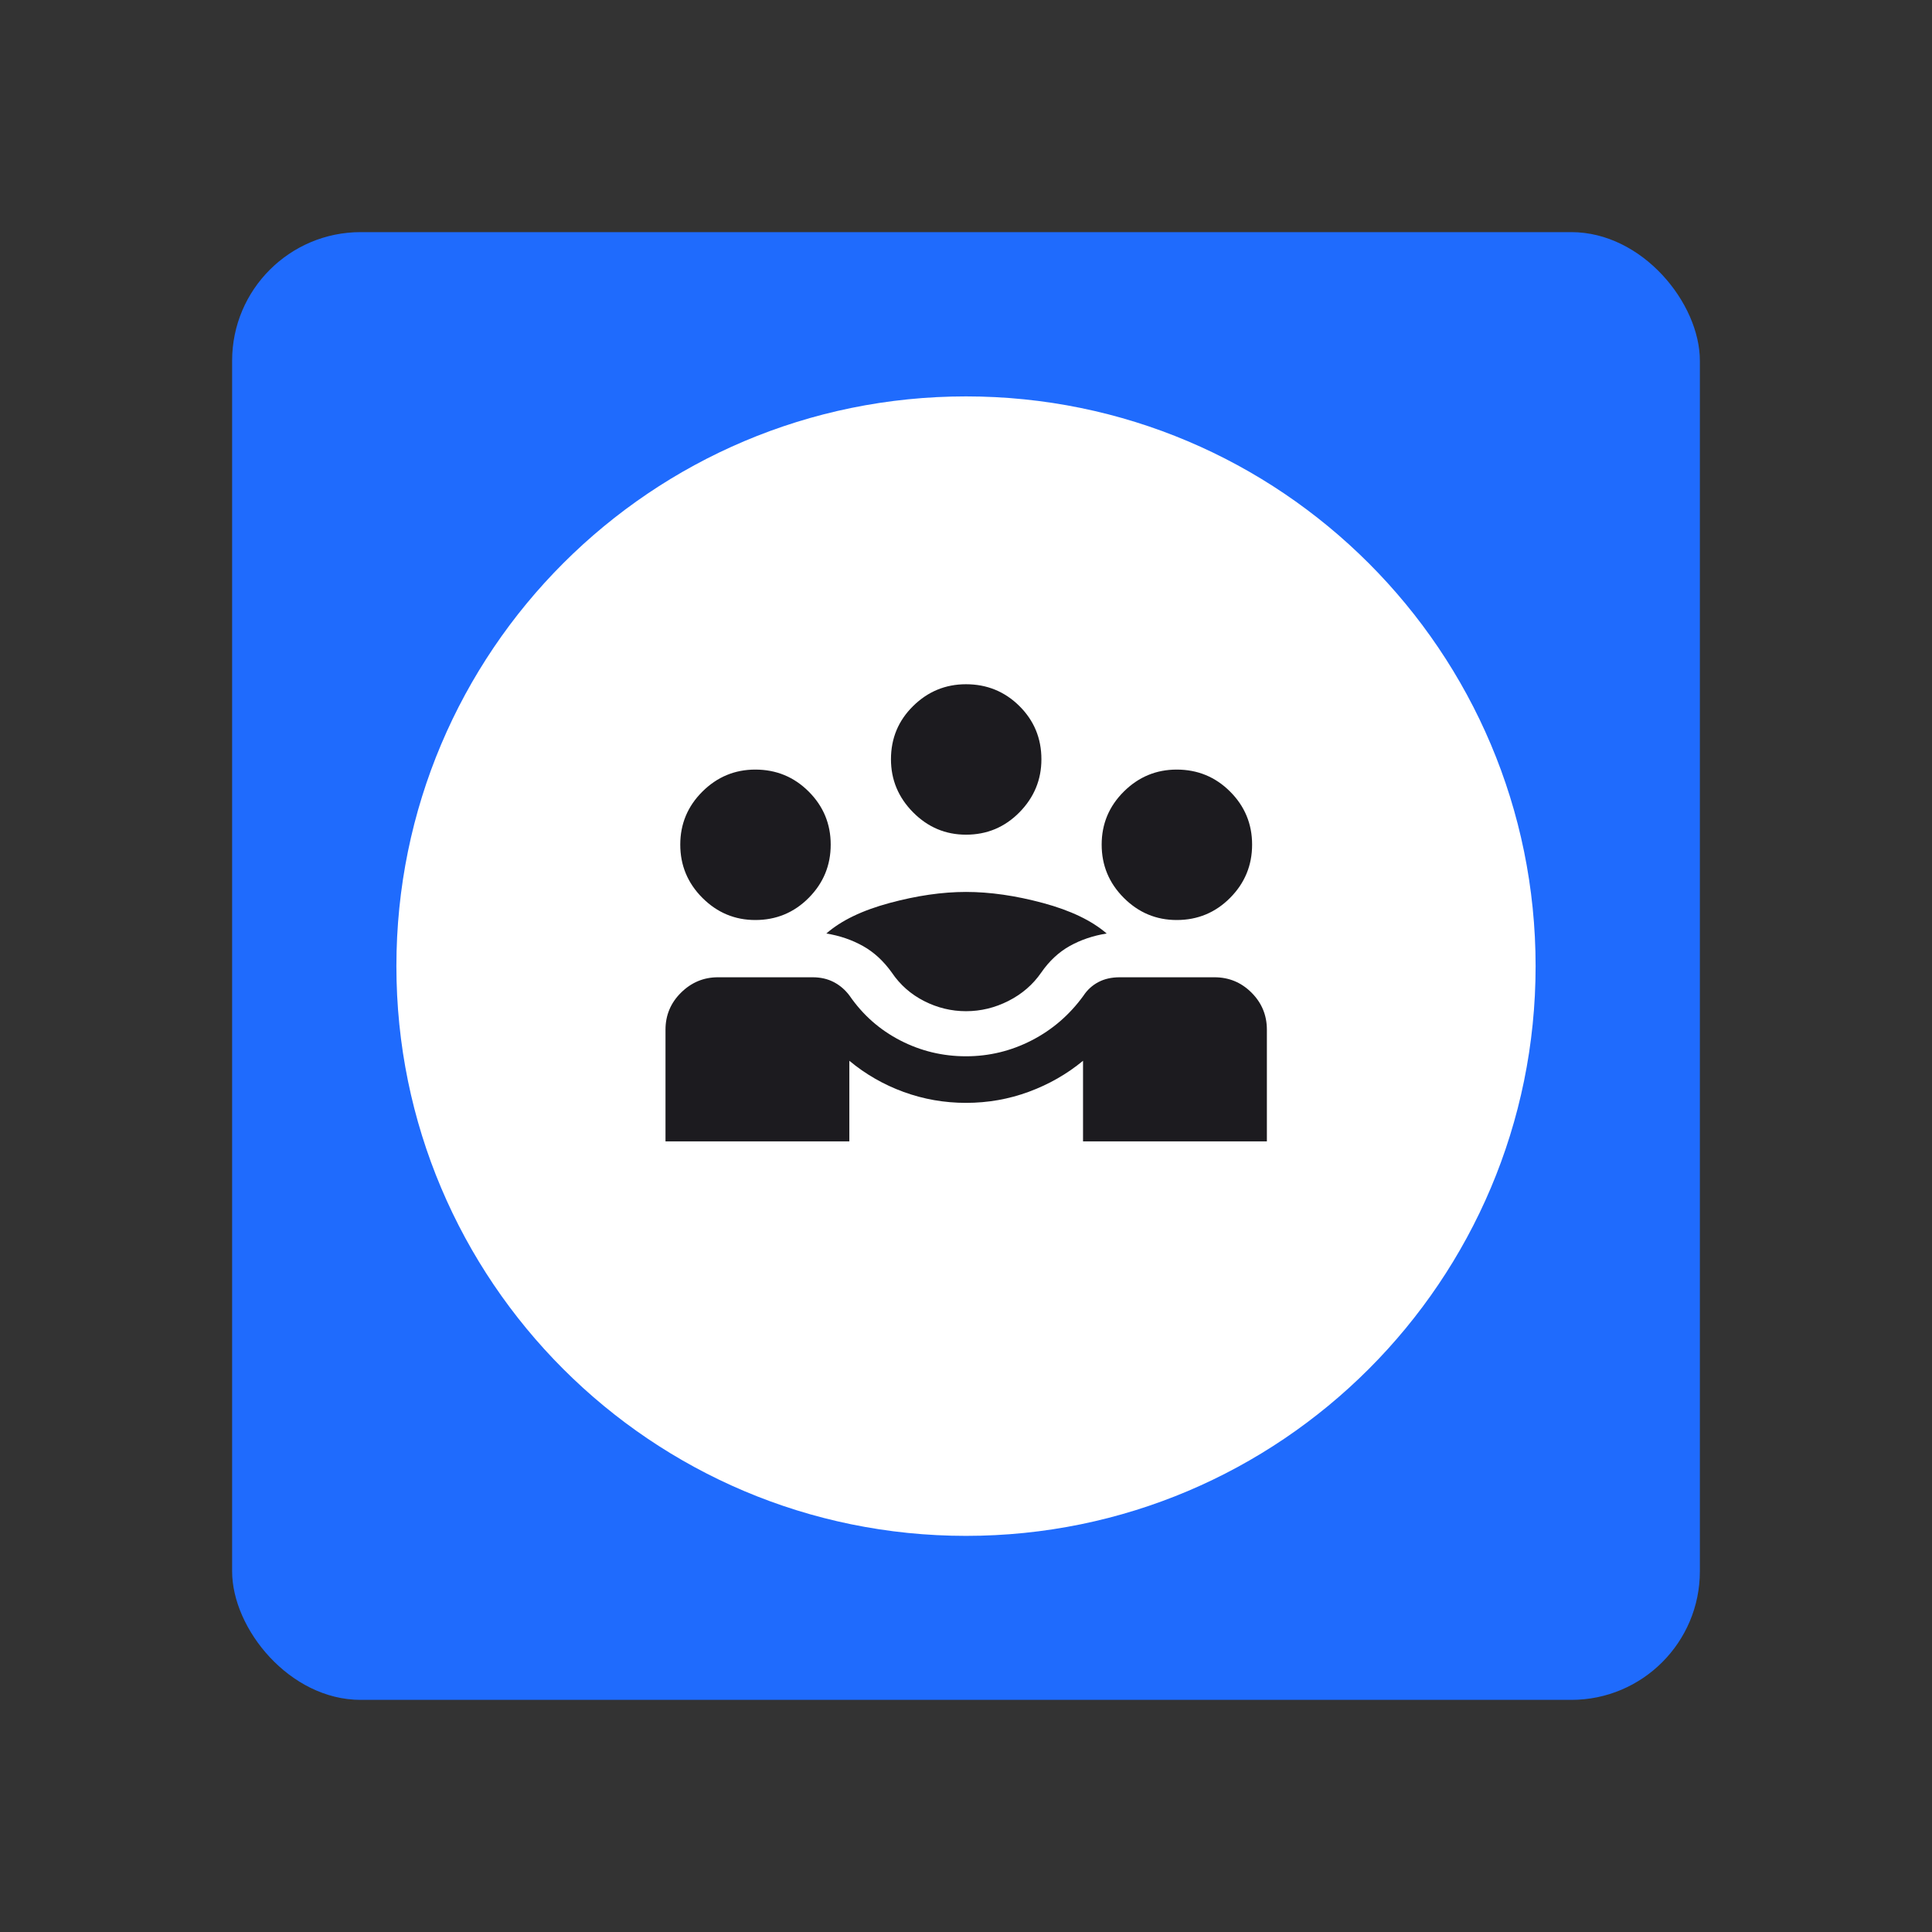 <svg width="541" height="541" viewBox="0 0 541 541" fill="none" xmlns="http://www.w3.org/2000/svg">
<rect x="0" y="0" width="541" height="541" fill="#333333" stroke="none"/>
<rect x="65" y="65" width="411" height="411" rx="36" fill="#1F6BFD"/>
<path d="M270.5 430.076C358.589 430.076 430 358.648 430 270.538C430 182.428 358.589 111 270.5 111C182.411 111 111 182.428 111 270.538C111 358.648 182.411 430.076 270.5 430.076Z" fill="white"/>
<mask id="mask0_511_291" style="mask-type:alpha" maskUnits="userSpaceOnUse" x="182" y="167" width="177" height="177">
<rect x="182" y="167" width="177" height="177" fill="#D9D9D9"/>
</mask>
<g mask="url(#mask0_511_291)">
<path d="M186.353 319.607V288.335C186.353 284.284 187.804 280.825 190.706 277.958C193.608 275.091 197.049 273.657 201.031 273.657H227.549C229.777 273.657 231.757 274.11 233.489 275.016C235.22 275.922 236.693 277.192 237.906 278.828C241.609 284.198 246.331 288.367 252.07 291.333C257.81 294.299 263.953 295.782 270.5 295.782C276.977 295.782 283.103 294.299 288.877 291.333C294.652 288.367 299.487 284.198 303.383 278.828C304.457 277.192 305.847 275.922 307.552 275.016C309.256 274.11 311.258 273.657 313.556 273.657H340.074C344.125 273.657 347.584 275.091 350.451 277.958C353.318 280.825 354.752 284.284 354.752 288.335V319.607H303.271V297.041C298.776 300.75 293.723 303.641 288.112 305.714C282.501 307.788 276.63 308.825 270.5 308.825C264.44 308.825 258.617 307.805 253.033 305.767C247.448 303.728 242.382 300.819 237.834 297.041V319.607H186.353ZM270.5 283.156C266.406 283.156 262.501 282.212 258.784 280.322C255.067 278.433 252.049 275.776 249.73 272.35C247.416 269.106 244.72 266.624 241.641 264.903C238.563 263.182 235.148 262.015 231.397 261.4C235.517 257.782 241.405 254.937 249.06 252.867C256.716 250.796 263.863 249.76 270.5 249.76C277.207 249.76 284.402 250.796 292.084 252.867C299.766 254.937 305.702 257.782 309.892 261.4C306.071 262.015 302.621 263.182 299.543 264.903C296.465 266.624 293.803 269.106 291.559 272.35C289.24 275.706 286.187 278.347 282.4 280.27C278.614 282.194 274.647 283.156 270.5 283.156ZM211.5 257.624C205.76 257.624 200.824 255.557 196.69 251.424C192.556 247.29 190.489 242.318 190.489 236.509C190.489 230.716 192.556 225.766 196.69 221.659C200.824 217.552 205.76 215.499 211.5 215.499C217.363 215.499 222.348 217.552 226.455 221.659C230.562 225.766 232.615 230.716 232.615 236.509C232.615 242.318 230.562 247.29 226.455 251.424C222.348 255.557 217.363 257.624 211.5 257.624ZM329.5 257.624C323.76 257.624 318.824 255.557 314.69 251.424C310.556 247.29 308.489 242.318 308.489 236.509C308.489 230.716 310.556 225.766 314.69 221.659C318.824 217.552 323.76 215.499 329.5 215.499C335.363 215.499 340.348 217.552 344.455 221.659C348.562 225.766 350.615 230.716 350.615 236.509C350.615 242.318 348.562 247.29 344.455 251.424C340.348 255.557 335.363 257.624 329.5 257.624ZM270.5 233.728C264.76 233.728 259.824 231.643 255.69 227.475C251.556 223.306 249.489 218.352 249.489 212.613C249.489 206.75 251.556 201.782 255.69 197.71C259.824 193.638 264.76 191.602 270.5 191.602C276.363 191.602 281.348 193.638 285.455 197.71C289.562 201.782 291.615 206.75 291.615 212.613C291.615 218.352 289.562 223.306 285.455 227.475C281.348 231.643 276.363 233.728 270.5 233.728Z" fill="#1C1B1F"/>
</g>
</svg>

